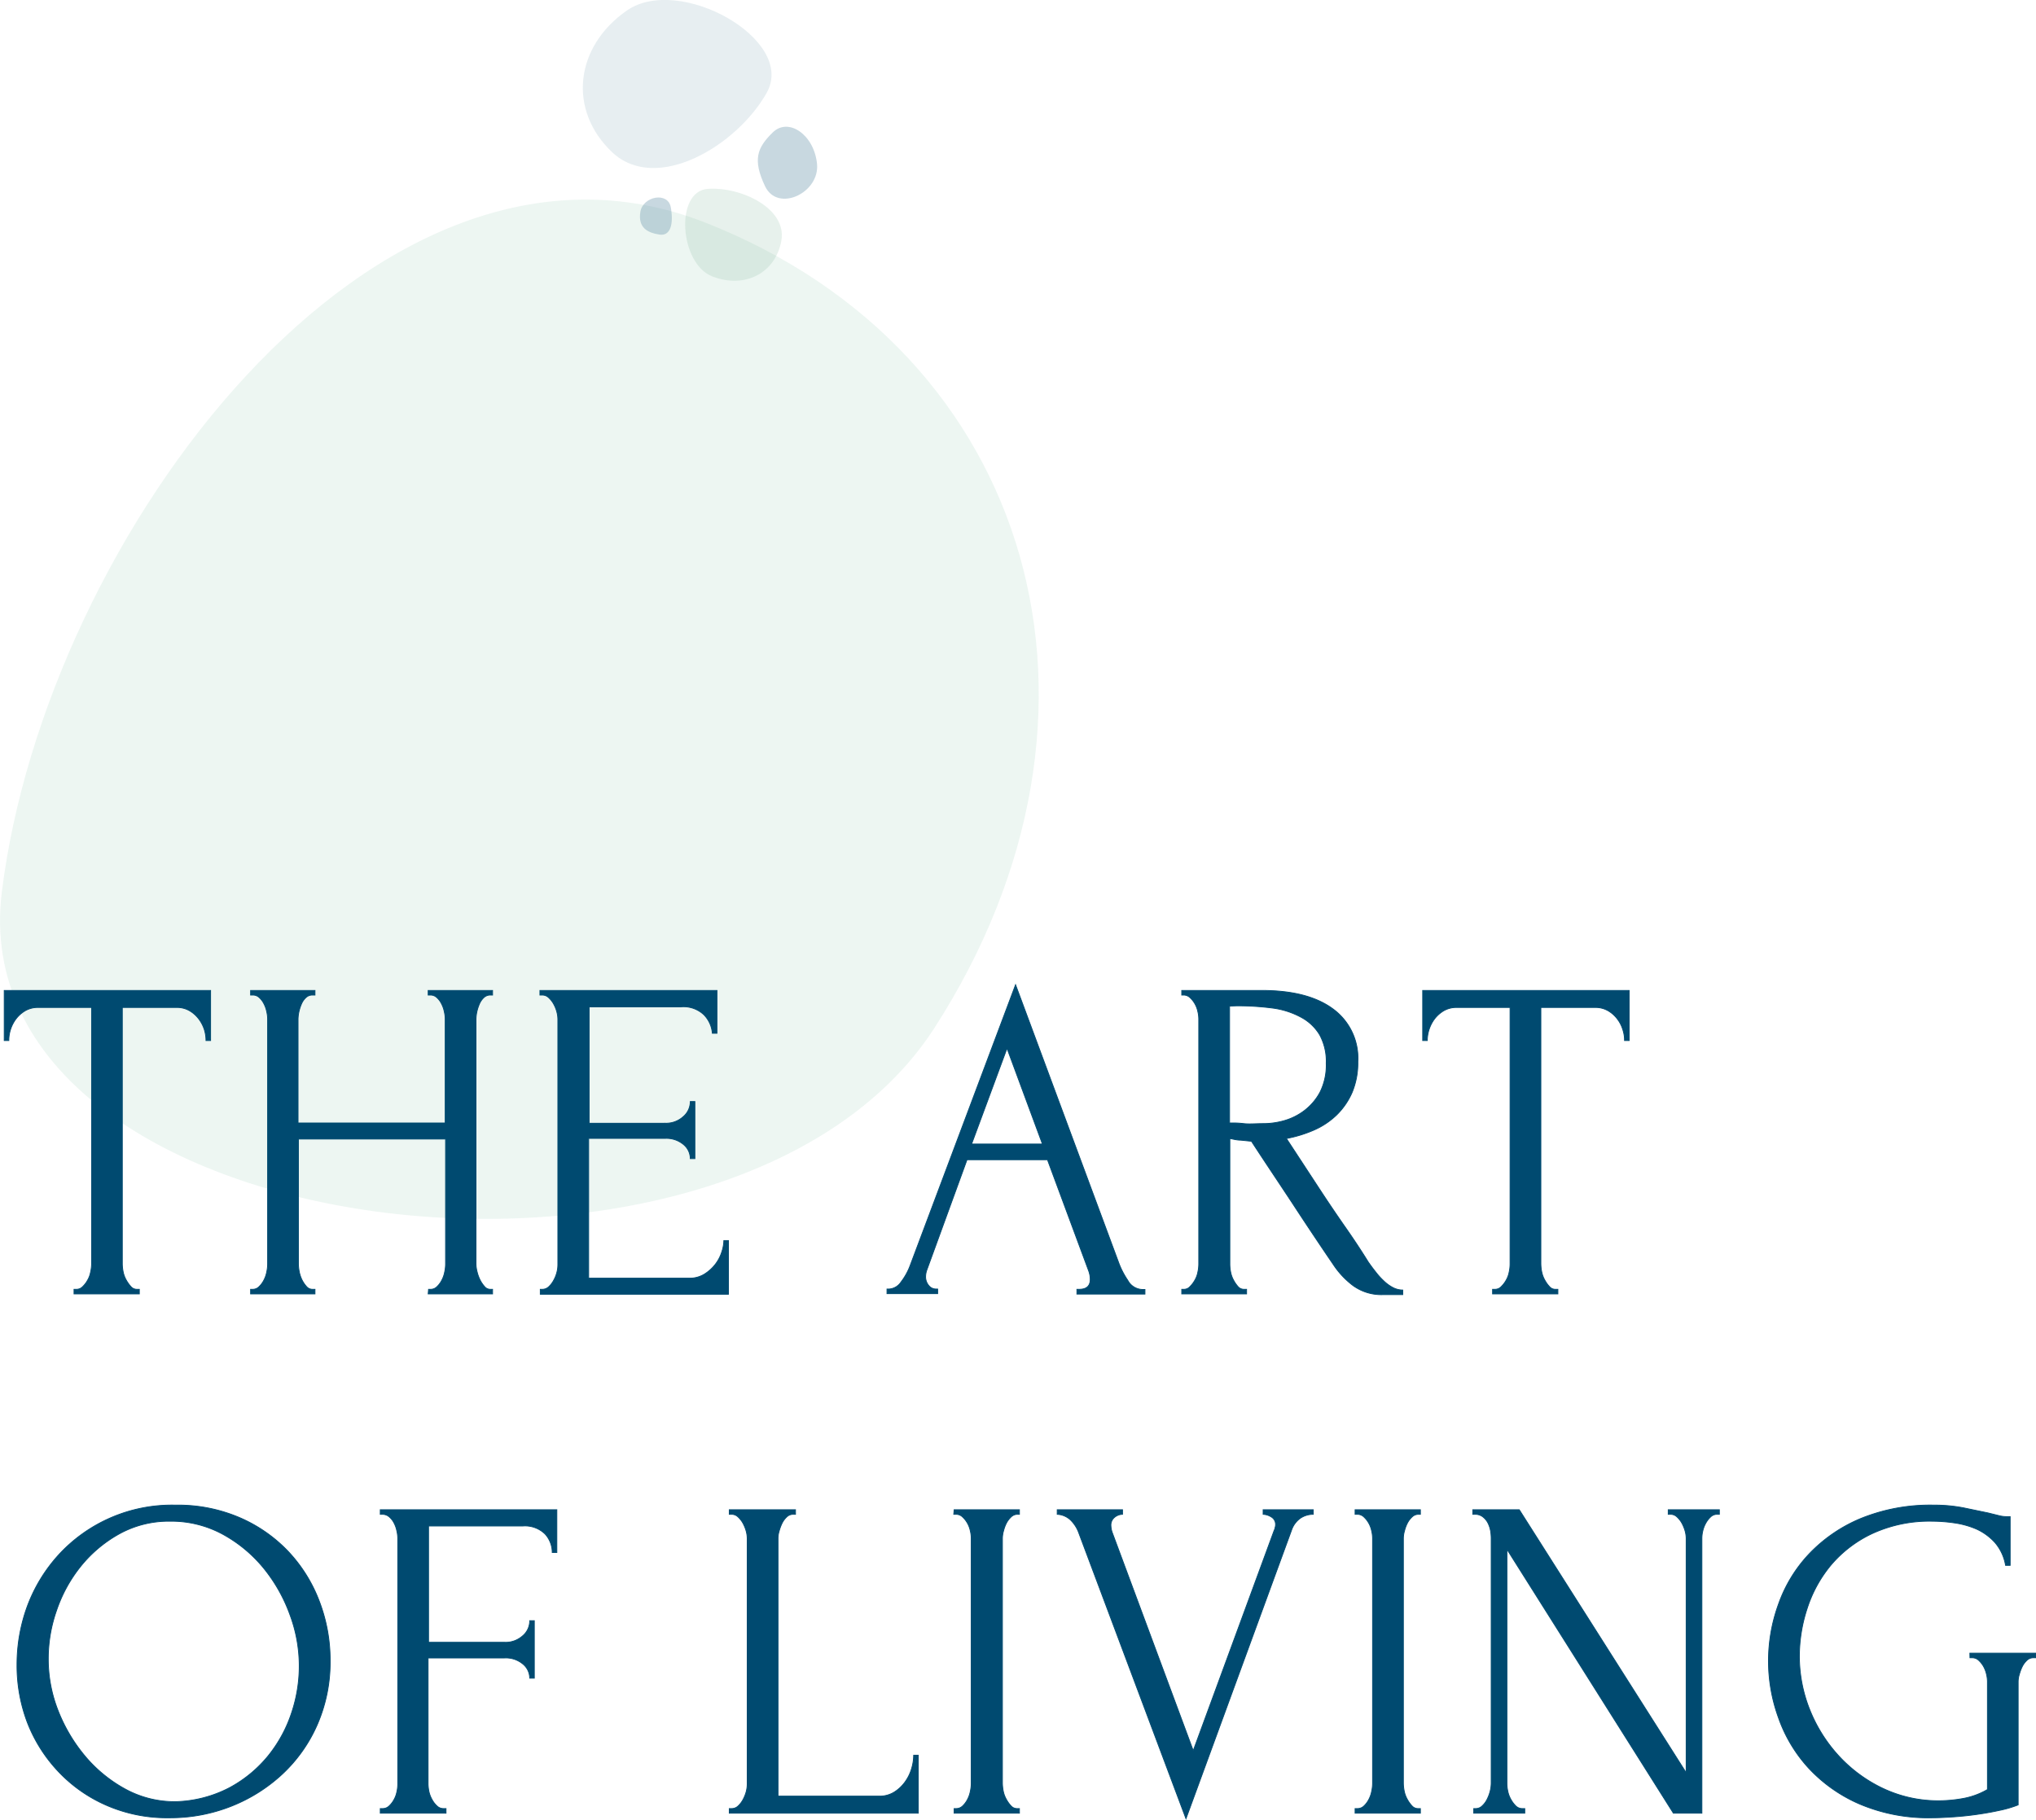 <svg xmlns="http://www.w3.org/2000/svg" width="221.39" height="197.91" viewBox="0 0 221.39 197.91">
  <defs>
    <style>
      .cls-1 {
        fill: #4ca87a;
        opacity: 0.1;
      }

      .cls-2, .cls-3 {
        fill: #6290a6;
      }

      .cls-2, .cls-4 {
        opacity: 0.15;
      }

      .cls-3 {
        opacity: 0.35;
      }

      .cls-4 {
        fill: #61a67f;
      }

      .cls-5 {
        fill: #004a70;
        stroke: #004a70;
        stroke-miterlimit: 10;
        stroke-width: 0.09px;
      }
    </style>
  </defs>
  <g id="圖層_2" data-name="圖層 2">
    <g id="內容">
      <g>
        <path class="cls-1" d="M76.74,24.21c35.84,14.1,47,53.31,24.9,87.59S-4.53,135.64.24,97,40.89,10.12,76.74,24.21Z" transform="translate(-0.04)"/>
        <path class="cls-2" d="M66.6,16.55C61.79,12,62.51,5.1,68.21,1.14S86.64,4.3,83.42,10.07,71.41,21.1,66.6,16.55Z" transform="translate(-0.04)"/>
        <path class="cls-3" d="M71.74,25.51c-1.28-.2-2.34-.74-2.07-2.46s3-2.23,3.31-.51S73,25.71,71.74,25.51Z" transform="translate(-0.04)"/>
        <path class="cls-3" d="M84.07,14.4c1.69-1.66,4.48.22,4.81,3.4s-4.28,5.35-5.65,2.45S82.37,16.06,84.07,14.4Z" transform="translate(-0.04)"/>
        <path class="cls-4" d="M85,26.19c-.64,3.53-4,5.25-7.53,3.86S73.39,20.8,77,20.54,85.65,22.67,85,26.19Z" transform="translate(-0.04)"/>
      </g>
      <g>
        <path class="cls-5" d="M14.94,140.21h.25v.5H8.09v-.5h.25a.92.92,0,0,0,.7-.3,2.87,2.87,0,0,0,.53-.7,2.74,2.74,0,0,0,.32-.87,4.15,4.15,0,0,0,.11-.88v-27.9H4.19a2.77,2.77,0,0,0-1.4.35,3.54,3.54,0,0,0-1,.88A3.9,3.9,0,0,0,1,113.16H.5v-5.45H22.94v5.45h-.5a4.07,4.07,0,0,0-.19-1.22,3.85,3.85,0,0,0-.61-1.15,3.41,3.41,0,0,0-1-.88,2.71,2.71,0,0,0-1.39-.35H13.34v27.9a4.84,4.84,0,0,0,.1.88,3,3,0,0,0,.33.87,3.8,3.8,0,0,0,.5.7A.84.84,0,0,0,14.94,140.21Z" transform="translate(-0.04)"/>
        <path class="cls-5" d="M46.64,140.21h.25a.94.94,0,0,0,.65-.27,2.58,2.58,0,0,0,.53-.7,3.12,3.12,0,0,0,.32-.9,4.09,4.09,0,0,0,.1-.88V123.87h-16v13.59a4.84,4.84,0,0,0,.1.88,3.71,3.71,0,0,0,.3.87,3.32,3.32,0,0,0,.48.7.84.84,0,0,0,.67.3h.25v.5h-7v-.5h.25a.94.94,0,0,0,.65-.27,2.58,2.58,0,0,0,.53-.7,3.12,3.12,0,0,0,.32-.9,4.09,4.09,0,0,0,.1-.88V110.81a3.56,3.56,0,0,0-.1-.8,3.19,3.19,0,0,0-.3-.85,2.26,2.26,0,0,0-.5-.67,1,1,0,0,0-.7-.28h-.25v-.5h7v.5H34a1,1,0,0,0-.7.28,2,2,0,0,0-.47.67,4.7,4.7,0,0,0-.28.85,4.25,4.25,0,0,0-.1.8v11.31h16V110.81a3.56,3.56,0,0,0-.1-.8,3.19,3.19,0,0,0-.3-.85,2.26,2.26,0,0,0-.5-.67,1,1,0,0,0-.7-.28h-.25v-.5h7v.5h-.25a1,1,0,0,0-.7.28,2,2,0,0,0-.47.67,4.7,4.7,0,0,0-.28.85,4.25,4.25,0,0,0-.1.8v26.65a3.68,3.68,0,0,0,.13.88,4.24,4.24,0,0,0,.32.87,3.32,3.32,0,0,0,.48.7.79.79,0,0,0,.62.3h.25v.5h-7Z" transform="translate(-0.04)"/>
        <path class="cls-5" d="M58.79,140.21H59a1,1,0,0,0,.7-.27,2.63,2.63,0,0,0,.53-.68,3.54,3.54,0,0,0,.35-.85,3.23,3.23,0,0,0,.12-.85V110.81a3.17,3.17,0,0,0-.12-.8,3.71,3.71,0,0,0-.35-.85,2.75,2.75,0,0,0-.53-.67,1,1,0,0,0-.7-.28h-.25v-.5H78v4.66h-.5a3.28,3.28,0,0,0-.9-2,3.23,3.23,0,0,0-2.5-.88h-10v12.66h8.3a2.77,2.77,0,0,0,1.93-.71,2.15,2.15,0,0,0,.77-1.65h.5V126h-.5a2,2,0,0,0-.75-1.55,2.89,2.89,0,0,0-2-.65h-8.3V139H75a3,3,0,0,0,1.65-.45,4.49,4.49,0,0,0,1.18-1.07,4.35,4.35,0,0,0,.7-1.35,4.21,4.21,0,0,0,.22-1.22h.5v5.84H58.79Z" transform="translate(-0.04)"/>
        <path class="cls-5" d="M117.14,140.21h.25c.8,0,1.2-.36,1.2-1.09a2.73,2.73,0,0,0-.15-.86l-4.5-12.14h-8.75l-4.35,11.94a2.17,2.17,0,0,0-.15.75,1.46,1.46,0,0,0,.35,1,1,1,0,0,0,.75.37H102v.5H96.49v-.5h.25a1.69,1.69,0,0,0,1.28-.77,6.82,6.82,0,0,0,1-1.82l11.45-30.5,11.2,30.19a8.91,8.91,0,0,0,1,1.95,1.86,1.86,0,0,0,1.62,1h.25v.5h-7.4Zm-11.45-15.8h7.7L109.54,114Z" transform="translate(-0.04)"/>
        <path class="cls-5" d="M135.34,140.21h.25v.5h-7.05v-.5h.25a.86.86,0,0,0,.65-.3,3.14,3.14,0,0,0,.53-.7,2.74,2.74,0,0,0,.32-.87,4.09,4.09,0,0,0,.1-.88V110.81a3.56,3.56,0,0,0-.1-.8,2.92,2.92,0,0,0-.32-.85,2.75,2.75,0,0,0-.53-.67,1,1,0,0,0-.65-.28h-.25v-.5h8.7c3.34,0,5.91.66,7.73,2a6.63,6.63,0,0,1,2.72,5.75,8.35,8.35,0,0,1-.62,3.33,7.74,7.74,0,0,1-1.68,2.45,8.35,8.35,0,0,1-2.47,1.65,13.67,13.67,0,0,1-3,.92l3.6,5.5q1.31,2,2.65,3.93c.9,1.28,1.79,2.61,2.65,4,.24.34.49.69.78,1.05a7.89,7.89,0,0,0,.9,1,4.26,4.26,0,0,0,1,.73,2.33,2.33,0,0,0,1.07.27v.5h-2.15a5.23,5.23,0,0,1-3.27-1,9.21,9.21,0,0,1-2.13-2.28q-2.25-3.3-4.47-6.7c-1.49-2.26-3-4.5-4.43-6.7l-1.17-.12c-.42,0-.81-.11-1.18-.18v13.7a4.84,4.84,0,0,0,.1.88,3,3,0,0,0,.33.87,3.38,3.38,0,0,0,.5.7A.84.84,0,0,0,135.34,140.21Zm-1.6-30.8v12.71H134c.27,0,.69,0,1.28.07s1.31,0,2.17,0a8.28,8.28,0,0,0,2.23-.32,6.59,6.59,0,0,0,2.2-1.1,6.19,6.19,0,0,0,1.7-2,6.55,6.55,0,0,0,.67-3.14,6,6,0,0,0-.72-3.11,5.2,5.2,0,0,0-2-1.89,8.93,8.93,0,0,0-3.08-1,29.84,29.84,0,0,0-3.95-.25Z" transform="translate(-0.04)"/>
        <path class="cls-5" d="M169.19,140.21h.25v.5h-7.1v-.5h.25a.92.92,0,0,0,.7-.3,3.14,3.14,0,0,0,.53-.7,2.74,2.74,0,0,0,.32-.87,4.09,4.09,0,0,0,.1-.88v-27.9h-5.8a2.77,2.77,0,0,0-1.4.35,3.54,3.54,0,0,0-1,.88,4,4,0,0,0-.8,2.37h-.5v-5.45h22.45v5.45h-.5a3.8,3.8,0,0,0-.2-1.22,3.61,3.61,0,0,0-.6-1.15,3.41,3.41,0,0,0-1-.88,2.74,2.74,0,0,0-1.4-.35h-5.9v27.9a4.84,4.84,0,0,0,.1.88,3,3,0,0,0,.33.87,3.38,3.38,0,0,0,.5.7A.83.83,0,0,0,169.19,140.21Z" transform="translate(-0.04)"/>
        <path class="cls-5" d="M19.14,163.68a17,17,0,0,1,7,1.38,16.05,16.05,0,0,1,5.28,3.7,16.32,16.32,0,0,1,3.35,5.4,17.9,17.9,0,0,1,1.17,6.42,17,17,0,0,1-1.37,6.9,16.24,16.24,0,0,1-3.78,5.4,17.67,17.67,0,0,1-5.57,3.53,18,18,0,0,1-6.78,1.27,16.42,16.42,0,0,1-6.92-1.4,15.9,15.9,0,0,1-5.2-3.7A16.34,16.34,0,0,1,3,187.28,17.44,17.44,0,0,1,1.89,181,18.32,18.32,0,0,1,3,174.71a17.14,17.14,0,0,1,3.38-5.58,16.7,16.7,0,0,1,12.72-5.45Zm0,32.25A13.4,13.4,0,0,0,25,194.41a13.91,13.91,0,0,0,4.23-3.5,14.78,14.78,0,0,0,2.53-4.68,15.93,15.93,0,0,0-.18-10.6,17.34,17.34,0,0,0-2.85-5.07,15.08,15.08,0,0,0-4.44-3.7,11.74,11.74,0,0,0-5.78-1.43A11.13,11.13,0,0,0,13,166.81a14.24,14.24,0,0,0-4.18,3.52,15.61,15.61,0,0,0-2.63,4.8,15.86,15.86,0,0,0-.9,5.2,15.31,15.31,0,0,0,1,5.53,17.79,17.79,0,0,0,2.9,5,15.19,15.19,0,0,0,4.38,3.65A11.21,11.21,0,0,0,19.12,195.93Z" transform="translate(-0.04)"/>
        <path class="cls-5" d="M48.29,196.68h.25v.5H41.39v-.5h.25a1,1,0,0,0,.7-.27,2.63,2.63,0,0,0,.53-.68,2.81,2.81,0,0,0,.32-.85,3.71,3.71,0,0,0,.1-.85V167.28a3.56,3.56,0,0,0-.1-.8,3.19,3.19,0,0,0-.3-.85,2.16,2.16,0,0,0-.52-.67,1.13,1.13,0,0,0-.73-.28h-.25v-.5h19.2v4.65h-.5a3,3,0,0,0-.77-2,3.11,3.11,0,0,0-2.43-.88H46.64v12.65h8.3a2.76,2.76,0,0,0,1.93-.7,2.12,2.12,0,0,0,.77-1.65h.5v6.25h-.5a2,2,0,0,0-.75-1.55,2.89,2.89,0,0,0-2-.65h-8.3V194a4.36,4.36,0,0,0,.1.85,3.13,3.13,0,0,0,.33.85,2.6,2.6,0,0,0,.52.68A1,1,0,0,0,48.29,196.68Z" transform="translate(-0.04)"/>
        <path class="cls-5" d="M79.34,196.68h.25a1,1,0,0,0,.7-.27,2.63,2.63,0,0,0,.53-.68,4,4,0,0,0,.35-.85,3.28,3.28,0,0,0,.12-.85V167.28a3.17,3.17,0,0,0-.12-.8,4.22,4.22,0,0,0-.35-.85,2.75,2.75,0,0,0-.53-.67,1,1,0,0,0-.7-.28h-.25v-.5h7.2v.5h-.25a1,1,0,0,0-.7.28,2.44,2.44,0,0,0-.5.67,4.8,4.8,0,0,0-.32.85,2.82,2.82,0,0,0-.13.8v28.05h11a3,3,0,0,0,1.65-.45,4.2,4.2,0,0,0,1.18-1.12,4.74,4.74,0,0,0,.7-1.45,5.14,5.14,0,0,0,.22-1.43h.5v6.3H79.34Z" transform="translate(-0.04)"/>
        <path class="cls-5" d="M103.79,164.18h7.1v.5h-.25a1,1,0,0,0-.65.28,2.5,2.5,0,0,0-.5.65,3.86,3.86,0,0,0-.32.85,3.06,3.06,0,0,0-.13.82v26.65a4.84,4.84,0,0,0,.1.88,3,3,0,0,0,.33.87,3.38,3.38,0,0,0,.5.7.87.87,0,0,0,.67.3h.25v.5h-7.1v-.5H104a1,1,0,0,0,.7-.27,2.58,2.58,0,0,0,.53-.7,3.12,3.12,0,0,0,.32-.9,4.09,4.09,0,0,0,.1-.88V167.28a3.56,3.56,0,0,0-.1-.8,2.92,2.92,0,0,0-.32-.85,2.75,2.75,0,0,0-.53-.67,1,1,0,0,0-.7-.28h-.25Z" transform="translate(-0.04)"/>
        <path class="cls-5" d="M120.84,165.93a2.47,2.47,0,0,0,.15.75l8.8,23.7,8.8-23.95a.94.94,0,0,0,.1-.3,1,1,0,0,0,.05-.3.93.93,0,0,0-.47-.87,1.84,1.84,0,0,0-.88-.28v-.5h5.45v.5a2.52,2.52,0,0,0-1.37.4,2.65,2.65,0,0,0-1,1.35L129,197.78l-11.7-31.2a3.72,3.72,0,0,0-.87-1.3,2.27,2.27,0,0,0-1.43-.6v-.5h7.1v.5a1.39,1.39,0,0,0-.87.33A1.08,1.08,0,0,0,120.84,165.93Z" transform="translate(-0.04)"/>
        <path class="cls-5" d="M147.39,164.18h7.1v.5h-.25a1,1,0,0,0-.65.28,2.5,2.5,0,0,0-.5.65,3.86,3.86,0,0,0-.32.85,3.06,3.06,0,0,0-.13.82v26.65a4.84,4.84,0,0,0,.1.88,3,3,0,0,0,.33.87,3.38,3.38,0,0,0,.5.7.87.87,0,0,0,.67.3h.25v.5h-7.1v-.5h.25a1,1,0,0,0,.7-.27,2.58,2.58,0,0,0,.53-.7,3.12,3.12,0,0,0,.32-.9,4.09,4.09,0,0,0,.1-.88V167.28a3.56,3.56,0,0,0-.1-.8,2.92,2.92,0,0,0-.32-.85,2.75,2.75,0,0,0-.53-.67,1,1,0,0,0-.7-.28h-.25Z" transform="translate(-0.04)"/>
        <path class="cls-5" d="M165.59,196.68h.25v.5h-5.55v-.5h.25a1,1,0,0,0,.68-.3,2.41,2.41,0,0,0,.52-.7,4.25,4.25,0,0,0,.33-.87,3.63,3.63,0,0,0,.12-.88V167.28a4.9,4.9,0,0,0-.07-.8,3.14,3.14,0,0,0-.28-.85,2,2,0,0,0-.55-.67,1.36,1.36,0,0,0-.85-.28h-.25v-.5h5.05l18.15,28.6v-25.5a3.17,3.17,0,0,0-.12-.8,4.22,4.22,0,0,0-.35-.85,2.75,2.75,0,0,0-.53-.67,1,1,0,0,0-.7-.28h-.25v-.5H187v.5h-.25a1,1,0,0,0-.7.28,2.72,2.72,0,0,0-.52.67,3.26,3.26,0,0,0-.33.85,3.56,3.56,0,0,0-.1.8v29.9H182l-18.1-28.7v25.45a4.09,4.09,0,0,0,.1.88,3,3,0,0,0,.33.87,3.11,3.11,0,0,0,.52.7A1,1,0,0,0,165.59,196.68Z" transform="translate(-0.04)"/>
        <path class="cls-5" d="M214.24,179.78h7.15v.5h-.25a1,1,0,0,0-.7.28,2.44,2.44,0,0,0-.5.67,4.8,4.8,0,0,0-.32.85,2.82,2.82,0,0,0-.13.8v13.4a12.21,12.21,0,0,1-2.05.6c-.77.17-1.56.31-2.4.43s-1.68.21-2.55.27-1.66.1-2.4.1a19.05,19.05,0,0,1-7.85-1.5,16.45,16.45,0,0,1-5.55-3.92,15.8,15.8,0,0,1-3.27-5.48,18.05,18.05,0,0,1,0-12.3,15.37,15.37,0,0,1,3.3-5.45,16.46,16.46,0,0,1,5.6-3.87,20,20,0,0,1,8-1.48,16.55,16.55,0,0,1,3.25.3l2.65.55,1.13.28a3.38,3.38,0,0,0,.82.12h.45v5.3h-.5a5.07,5.07,0,0,0-1.17-2.5,6.15,6.15,0,0,0-2-1.45,9.44,9.44,0,0,0-2.42-.67,17,17,0,0,0-2.38-.18,14.87,14.87,0,0,0-6.5,1.33,13.23,13.23,0,0,0-4.5,3.42,14.11,14.11,0,0,0-2.6,4.73,16.77,16.77,0,0,0-.85,5.22,15.72,15.72,0,0,0,1.1,5.73,16.38,16.38,0,0,0,3.1,5,15.58,15.58,0,0,0,4.83,3.6,14.07,14.07,0,0,0,6.27,1.37,15.06,15.06,0,0,0,2.35-.22,8.17,8.17,0,0,0,2.8-1V182.88a3.56,3.56,0,0,0-.1-.8,3.23,3.23,0,0,0-.32-.85,2.75,2.75,0,0,0-.53-.67,1,1,0,0,0-.7-.28h-.25Z" transform="translate(-0.04)"/>
      </g>
    </g>
  </g>
</svg>
